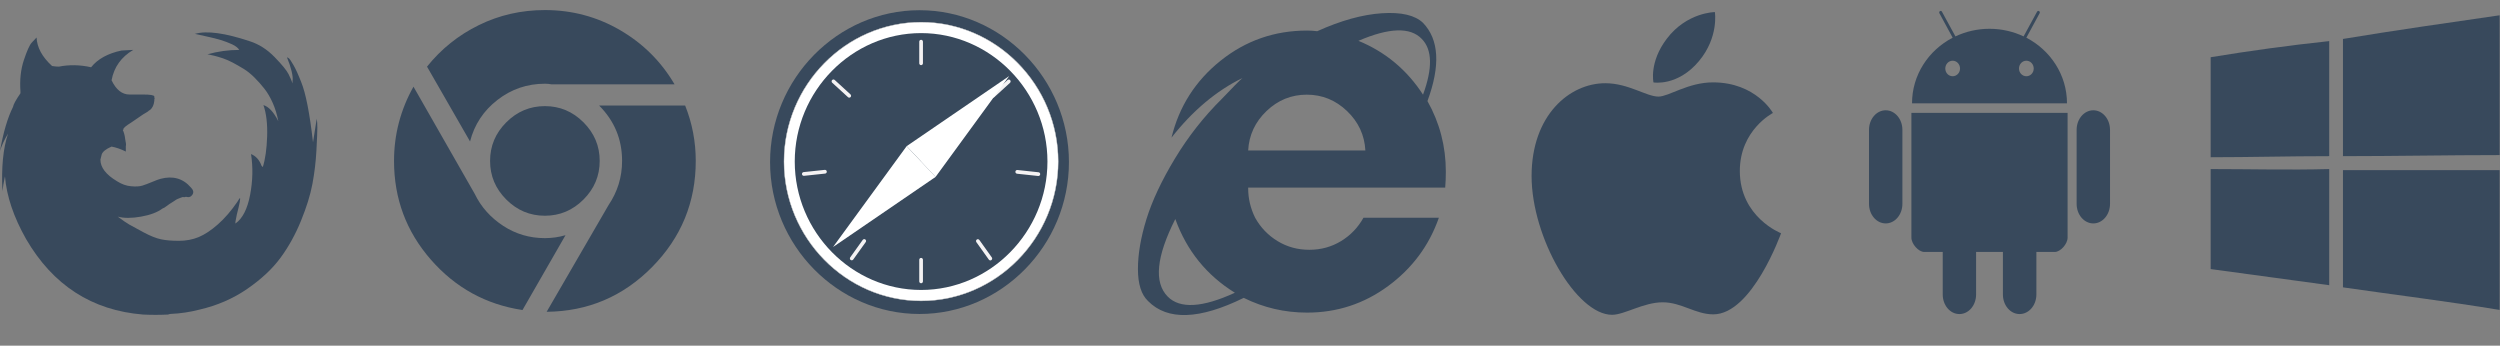 <?xml version="1.0" encoding="UTF-8" standalone="no"?><!DOCTYPE svg PUBLIC "-//W3C//DTD SVG 1.1//EN" "http://www.w3.org/Graphics/SVG/1.1/DTD/svg11.dtd"><svg width="100%" height="100%" viewBox="0 0 3117 431" version="1.1" xmlns="http://www.w3.org/2000/svg" xmlns:xlink="http://www.w3.org/1999/xlink" xml:space="preserve" xmlns:serif="http://www.serif.com/" style="fill-rule:evenodd;clip-rule:evenodd;stroke-linecap:round;stroke-linejoin:round;"><rect x="0" y="0" width="3117" height="431" fill="#808080" stroke="none"/><path d="M395.663,159.202c0,4.9 -0.389,14.429 -1.161,28.593c-0.778,14.172 -2.453,28.086 -5.018,41.73c-2.585,13.657 -7.346,28.975 -14.297,45.982c-6.963,17.001 -15.457,32.333 -25.513,45.976c-10.037,13.657 -23.826,26.543 -41.334,38.643c-17.521,12.108 -37.357,20.74 -59.508,25.883c-11.856,3.093 -23.957,4.9 -36.321,5.414c-0.521,0 -1.544,0.251 -3.087,0.772c-10.313,0.501 -20.614,0.501 -30.914,0c-63.886,-5.144 -112.573,-36.572 -146.059,-94.28c-15.451,-27.307 -24.215,-53.322 -26.272,-78.051c-1.543,7.221 -2.585,13.4 -3.093,18.55c-1.543,-29.371 0.772,-53.322 6.957,-71.872c-4.636,7.728 -7.992,14.949 -10.043,21.636c4.115,-23.179 9.522,-41.466 16.222,-54.865c0.515,-3.093 3.601,-8.758 9.278,-17.001l0,-2.321c-1.041,-14.415 0.383,-27.432 4.247,-39.025c3.865,-11.587 7.076,-18.801 9.661,-21.637c2.572,-2.829 4.636,-5.024 6.186,-6.568c0.507,12.365 6.95,24.222 19.315,35.551c3.092,0.514 5.921,0.771 8.5,0.771c12.878,-2.572 26.278,-2.321 40.186,0.772c8.236,-10.301 20.864,-17.258 37.865,-20.865l14.685,-0.771c-14.949,8.764 -23.957,21.385 -27.05,37.865c5.665,11.856 13.136,17.771 22.415,17.771l17,0c8.751,0 13.393,0.772 13.907,2.322l0,1.543c0.508,0.521 0.508,1.292 0,2.321l0,1.543c-0.514,5.157 -2.314,9.021 -5.407,11.593c-0.521,0 -0.771,0.132 -0.771,0.389c0,0.264 -0.264,0.383 -0.772,0.383c0,0.521 -2.321,2.064 -6.957,4.635c-6.186,4.128 -11.085,7.478 -14.686,10.05c-6.7,4.128 -10.043,6.951 -10.043,8.5l0,0.772l-0.772,0c1.544,3.093 2.572,6.957 3.087,11.593c1.028,4.636 1.286,7.471 0.778,8.5l0,6.957c-6.186,-3.093 -12.114,-5.15 -17.779,-6.185c-7.214,3.092 -11.335,6.449 -12.364,10.043c-0.515,2.064 -1.035,4.128 -1.543,6.185c0,9.793 6.957,18.814 20.864,27.05c5.665,3.601 11.461,5.672 17.39,6.179c5.915,0.521 10.551,0.264 13.907,-0.771c3.344,-1.029 7.465,-2.579 12.365,-4.636c4.893,-2.057 8.368,-3.35 10.432,-3.864c15.457,-4.122 28.072,-0.508 37.865,10.815c3.099,3.092 3.732,6.06 1.939,8.889c-1.814,2.842 -4.524,3.739 -8.125,2.703c-1.536,0.515 -2.578,0.653 -3.079,0.39c-0.528,-0.251 -1.682,0 -3.488,0.771c-1.807,0.772 -3.087,1.286 -3.858,1.543c-0.778,0.264 -2.064,1.042 -3.865,2.321c-1.813,1.293 -3.224,2.196 -4.253,2.704c-1.035,0.514 -2.697,1.675 -5.025,3.475c-2.314,1.814 -4.247,2.974 -5.79,3.482c-6.185,4.636 -15.068,7.993 -26.661,10.043c-11.593,2.064 -21.253,2.064 -28.982,0c6.185,4.636 11.072,7.993 14.686,10.05c3.6,2.064 9.528,5.282 17.771,9.661c8.237,4.385 15.326,7.214 21.254,8.5c5.915,1.293 13.387,1.932 22.414,1.932c9.008,0 17.251,-1.549 24.729,-4.642c7.452,-3.086 15.444,-8.362 23.951,-15.84c8.5,-7.465 16.611,-16.868 24.347,-28.204c1.543,-2.578 2.565,-4.122 3.086,-4.636c1.029,0 -0.264,6.951 -3.864,20.865c-1.55,7.214 -2.065,10.815 -1.55,10.815c8.757,-6.179 14.804,-18.03 18.161,-35.544c3.35,-17.515 3.739,-34.515 1.16,-51.008c6.179,2.585 10.558,7.478 13.136,14.686l1.557,1.543c3.079,-9.779 4.886,-22.533 5.407,-38.254c0.501,-15.708 -1.035,-28.712 -4.636,-39.026c6.68,2.065 12.866,8.771 18.544,20.094c-1.543,-8.237 -3.871,-15.84 -6.951,-22.797c-3.099,-6.951 -6.574,-12.872 -10.439,-17.772c-3.857,-4.893 -7.992,-9.529 -12.364,-13.908c-4.386,-4.372 -8.883,-7.985 -13.519,-10.821c-4.642,-2.829 -9.153,-5.407 -13.525,-7.729c-4.385,-2.314 -8.507,-4.115 -12.364,-5.407c-3.871,-1.279 -7.346,-2.321 -10.433,-3.093c-3.099,-0.771 -5.414,-1.279 -6.957,-1.543c-1.543,-0.257 -2.064,-0.389 -1.543,-0.389c12.866,-3.6 26.002,-5.407 39.408,-5.407c-1.543,-2.572 -4.51,-4.893 -8.882,-6.957c-4.386,-2.051 -9.16,-3.865 -14.304,-5.408c-5.15,-1.549 -10.175,-2.829 -15.061,-3.864c-4.913,-1.029 -10.703,-2.321 -17.39,-3.864l-0.771,0l1.536,0c14.429,-4.122 37.094,-1.029 68.008,9.271c11.323,3.614 21.643,10.182 30.908,19.711c9.278,9.535 15.075,16.611 17.396,21.247c2.308,4.636 3.983,8.5 5.025,11.593l0,-3.093c0.501,-2.572 0.112,-6.568 -1.161,-11.975c-1.299,-5.408 -3.231,-11.204 -5.796,-17.39c0.501,0 1.273,0.389 2.315,1.161c1.028,0.772 2.96,3.607 5.796,8.5c2.829,4.9 6.047,11.976 9.654,21.254c5.671,13.907 10.558,38.9 14.693,74.958l4.635,-29.365c0.502,2.579 0.772,6.311 0.772,11.204Z" style="fill:#38495c;fill-rule:nonzero;"/><path d="M1693.66,50.897c33.696,13.859 60.55,36.242 80.569,67.137c12.113,-33.03 11.58,-56.211 -1.577,-69.531c-14.223,-14.915 -40.558,-14.117 -78.992,2.394Zm8.688,136.668c-1.058,-19.178 -8.688,-35.56 -22.911,-49.152c-14.215,-13.586 -30.939,-20.379 -50.156,-20.379c-19.231,0 -35.94,6.793 -50.156,20.379c-14.222,13.592 -21.859,29.974 -22.911,49.152l146.134,0Zm-162.722,177.432c-35.287,-21.845 -60.031,-52.474 -74.247,-91.914c-23.7,46.895 -26.861,79.126 -9.484,96.709c15.267,15.447 43.18,13.851 83.731,-4.795Zm16.588,-131.069l0,0.791c0,12.788 2.892,25.051 8.689,36.774c6.841,12.249 16.197,21.968 28.04,29.163c11.85,7.189 25.007,10.79 39.499,10.79c14.479,0 27.643,-3.601 39.493,-10.79c11.85,-7.195 21.192,-16.914 28.041,-29.163l94.003,0c-12.12,34.64 -33.177,63.005 -63.192,85.109c-30.023,22.11 -63.725,33.166 -101.108,33.166c-27.919,0 -54.248,-6.125 -78.992,-18.38c-55.293,27.171 -95.062,28.494 -119.274,3.996c-8.432,-7.986 -12.638,-21.306 -12.638,-39.952c0,-18.653 3.552,-39.434 10.663,-62.349c7.105,-22.896 18.955,-48.082 35.543,-75.526c16.589,-27.438 36.203,-52.351 58.845,-74.728c13.164,-13.852 21.59,-22.377 25.277,-25.576c-32.651,15.987 -62.141,40.764 -88.469,74.333c9.483,-38.895 29.887,-70.861 61.224,-95.911c31.323,-25.037 67.263,-37.566 107.821,-37.566c4.213,0 8.419,0.273 12.638,0.798c29.49,-13.312 56.337,-20.774 80.57,-22.376c24.218,-1.596 41.332,2.4 51.342,11.989c20.006,20.781 21.846,53.286 5.527,97.507c15.268,27.172 22.911,56.485 22.911,87.918c0,7.462 -0.269,14.118 -0.795,19.983l-245.658,0Z" style="fill:#38495c;fill-rule:nonzero;"/><path d="M746.964,131.578l107.273,0c8.816,22.039 13.23,45.069 13.23,69.064c0,51.439 -18.133,95.523 -54.373,132.259c-36.26,36.743 -80.093,55.346 -131.526,55.841l77.152,-132.987c11.261,-16.653 16.898,-35.018 16.898,-55.113c0,-26.929 -9.549,-49.959 -28.654,-69.064Zm-115.725,117.193c-13.481,-13.462 -20.209,-29.507 -20.209,-48.129c0,-18.609 6.728,-34.648 20.209,-48.122c13.468,-13.468 29.506,-20.208 48.128,-20.208c18.603,0 34.648,6.74 48.122,20.208c13.468,13.474 20.209,29.513 20.209,48.122c0,18.622 -6.741,34.667 -20.209,48.129c-13.474,13.48 -29.519,20.208 -48.122,20.208c-18.622,0 -34.66,-6.728 -48.128,-20.208Zm-45.188,-72.375l-53.64,-93.316c17.638,-22.039 39.188,-39.307 64.662,-51.797c25.463,-12.489 52.9,-18.741 82.294,-18.741c33.795,0 65.026,8.339 93.68,24.986c28.654,16.66 51.307,39.194 67.967,67.597l-153.565,0c-2.458,-0.483 -5.148,-0.734 -8.082,-0.734c-22.045,0 -41.771,6.741 -59.151,20.209c-17.393,13.474 -28.779,30.741 -34.165,51.796Zm119.029,116.829l-53.639,93.316c-45.552,-6.865 -83.642,-27.795 -114.252,-62.825c-30.623,-35.018 -45.922,-76.049 -45.922,-123.074c0,-32.811 8.082,-63.672 24.246,-92.576l76.413,133.726c7.831,16.164 19.587,29.388 35.269,39.677c15.675,10.289 33.067,15.43 52.172,15.43c8.816,0 17.381,-1.216 25.713,-3.674Z" style="fill:#38495c;fill-rule:nonzero;"/><g><g id="Layer-1" serif:id="Layer 1"><path d="M2921.21,48.557c64.662,-10.726 130.643,-20.111 195.303,-29.496l0,174.297c-64.66,0 -130.641,1.341 -195.303,1.341l0,-146.142Z" style="fill:#38495c;fill-rule:nonzero;"/><path d="M2756.26,71.35c48.826,-8.045 97.652,-14.749 147.797,-20.111l0,143.459c-50.145,0 -98.971,1.342 -147.797,1.342l0,-124.69Z" style="fill:#38495c;fill-rule:nonzero;"/><path d="M2756.26,210.788c48.826,0 97.652,1.34 147.797,0l0,144.801c-50.145,-6.704 -98.971,-13.408 -147.797,-20.112l0,-124.689Z" style="fill:#38495c;fill-rule:nonzero;"/><path d="M2921.21,212.128l195.303,0l0,174.298c-64.66,-10.726 -130.641,-18.771 -195.303,-28.156l0,-146.142Z" style="fill:#38495c;fill-rule:nonzero;"/></g></g><g><path d="M2526.46,75.689c5.064,0 9.188,4.377 9.188,9.752c0,5.37 -4.124,9.618 -9.188,9.618c-5.059,0 -9.188,-4.248 -9.188,-9.618c0,-5.375 4.129,-9.752 9.188,-9.752m-91.881,0c5.063,0 9.188,4.377 9.188,9.752c0,5.37 -4.125,9.618 -9.188,9.618c-5.06,0 -9.188,-4.248 -9.188,-9.618c0,-5.375 4.128,-9.752 9.188,-9.752m-16.588,-59.294l16.588,30.609c-30.195,15.721 -50.662,46.503 -50.662,81.811l193.205,0c0,-35.308 -20.463,-66.086 -50.662,-81.811l16.592,-30.609c0,0 0.788,-1.626 -0.702,-2.54c-1.495,-0.91 -2.491,0.646 -2.491,0.646l-16.845,30.882c-12.827,-6.06 -27.246,-9.484 -42.494,-9.484c-15.249,0 -29.672,3.424 -42.495,9.484l-16.845,-30.882c0,0 -0.939,-1.561 -2.438,-0.651c-1.506,0.911 -0.755,2.545 -0.755,2.545l0.004,0Z" style="fill:#38495c;fill-rule:nonzero;"/><path d="M2383.14,140.752l0,155.573c0,7.719 8.788,17.823 16.06,17.823l22.991,0l0,53.039c0,13.502 9.266,24.381 20.802,24.381c11.532,0 20.798,-10.879 20.798,-24.381l0,-53.039l33.437,0l0,53.039c0,13.502 9.27,24.381 20.802,24.381c11.532,0 20.928,-10.879 20.928,-24.381l0,-53.039l22.856,0c7.278,0 16.065,-10.104 16.065,-17.823l0,-155.573l-194.739,0Z" style="fill:#38495c;fill-rule:nonzero;"/><path d="M2351.09,137.497c11.5,0 20.819,10.918 20.819,24.381l0,92.304c0,13.458 -9.319,24.381 -20.819,24.381c-11.499,0 -20.822,-10.923 -20.822,-24.381l0,-92.304c0,-13.463 9.323,-24.381 20.822,-24.381" style="fill:#38495c;fill-rule:nonzero;"/><path d="M2609.95,137.497c11.5,0 20.823,10.918 20.823,24.381l0,92.304c0,13.458 -9.323,24.381 -20.823,24.381c-11.495,0 -20.818,-10.923 -20.818,-24.381l0,-92.304c0,-13.463 9.323,-24.381 20.818,-24.381" style="fill:#38495c;fill-rule:nonzero;"/></g><g><path d="M2078.17,48.262c25.069,-33.042 59.921,-33.203 59.921,-33.203c0,0 5.183,31.065 -19.72,60.99c-26.592,31.954 -56.819,26.725 -56.819,26.725c0,0 -5.675,-25.13 16.618,-54.512Z" style="fill:#38495c;"/><path d="M2067.77,120.428c12.898,0 36.833,-17.728 67.989,-17.728c53.629,0 74.726,38.161 74.726,38.161c0,0 -41.263,21.097 -41.263,72.287c0,57.749 51.402,77.65 51.402,77.65c0,0 -35.932,101.138 -84.467,101.138c-22.292,0 -39.622,-15.023 -63.11,-15.023c-23.935,0 -47.689,15.584 -63.158,15.584c-44.32,0 -100.311,-95.939 -100.311,-173.057c0,-75.874 47.393,-115.677 91.846,-115.677c28.897,0 51.323,16.665 66.346,16.665Z" style="fill:#38495c;"/></g><g id="Capa-1" serif:id="Capa 1"><g id="g2858"><path id="circle828" d="M1332.75,202.105c0,103.887 -84.105,189.373 -186.315,189.373c-102.209,0 -186.315,-85.486 -186.315,-189.373c0,-103.886 84.106,-189.372 186.315,-189.372c102.21,0 186.315,85.486 186.315,189.372Z" style="fill:#38495c;fill-rule:nonzero;"/><path id="path826" d="M1319.36,201.393l0,0c0,95.309 -77.16,173.736 -170.93,173.736l0,0c-93.769,0 -170.93,-78.427 -170.93,-173.736c0,-95.308 77.161,-173.735 170.93,-173.735l0,0c93.77,0 170.93,78.427 170.93,173.735Z" style="fill:#fff;fill-rule:nonzero;stroke:#cdcdcd;stroke-width:0.51px;"/><path id="circle8281" serif:id="circle828" d="M1305.96,201.393c0,87.841 -71.115,160.122 -157.537,160.122c-86.422,0 -157.536,-72.281 -157.536,-160.122c0,-87.84 71.114,-160.121 157.536,-160.121c86.422,0 157.537,72.281 157.537,160.121Z" style="fill:#38495c;fill-rule:nonzero;"/><path id="rect830" d="M1148.42,49.622c-1.272,0 -2.297,1.041 -2.297,2.335l0,26.927c0,1.294 1.025,2.335 2.297,2.335c1.273,0 2.297,-1.041 2.297,-2.335l0,-26.927c0,-1.294 -1.024,-2.335 -2.297,-2.335Zm-109.392,49.46c-0.587,0.034 -1.161,0.292 -1.587,0.772c-0.851,0.961 -0.775,2.432 0.171,3.297l19.689,18.016c0.946,0.865 2.393,0.788 3.244,-0.173c0.851,-0.961 0.776,-2.432 -0.17,-3.297l-19.691,-18.016c-0.473,-0.432 -1.071,-0.63 -1.657,-0.598l0.001,-0.001Zm218.856,0.079c-0.586,-0.033 -1.185,0.165 -1.658,0.598l-19.702,18.002c-0.946,0.864 -1.024,2.334 -0.173,3.296c0.85,0.962 2.298,1.04 3.244,0.175l19.703,-18.001c0.946,-0.865 1.023,-2.335 0.172,-3.297c-0.425,-0.481 -1,-0.741 -1.586,-0.773l0,0Zm-229.116,112.628c-0.152,-0.016 -0.308,-0.016 -0.466,0.002l-26.35,2.795c-1.266,0.134 -2.178,1.278 -2.046,2.564c0.132,1.287 1.257,2.214 2.522,2.08l26.351,-2.795c1.265,-0.134 2.177,-1.278 2.046,-2.564c-0.116,-1.126 -0.992,-1.977 -2.057,-2.082l0,0Zm239.291,0.166c-1.066,0.103 -1.942,0.953 -2.059,2.078c-0.134,1.286 0.776,2.431 2.042,2.567l26.346,2.832c1.266,0.135 2.392,-0.791 2.526,-2.077c0.134,-1.286 -0.778,-2.431 -2.043,-2.567l-26.345,-2.831c-0.159,-0.017 -0.315,-0.017 -0.468,-0.002l0.001,0Zm-190.464,86.177c-0.736,-0.028 -1.471,0.307 -1.939,0.961l-15.585,21.775c-0.748,1.046 -0.523,2.501 0.506,3.262c1.029,0.761 2.46,0.532 3.208,-0.514l15.585,-21.775c0.749,-1.046 0.524,-2.501 -0.505,-3.262c-0.386,-0.285 -0.828,-0.431 -1.27,-0.447Zm141.522,0.098c-0.442,0.016 -0.884,0.16 -1.271,0.445c-1.03,0.76 -1.257,2.214 -0.51,3.26l15.556,21.797c0.747,1.047 2.178,1.278 3.208,0.519c1.03,-0.76 1.257,-2.214 0.51,-3.261l-15.556,-21.796c-0.467,-0.654 -1.201,-0.99 -1.937,-0.964l0,0Zm-70.697,23.34c-1.272,0 -2.297,1.041 -2.297,2.335l0,26.927c0,1.294 1.025,2.335 2.297,2.335c1.273,0 2.297,-1.041 2.297,-2.335l0,-26.927c0,-1.294 -1.024,-2.335 -2.297,-2.335Z" style="fill:#f4f2f3;fill-rule:nonzero;"/><g id="g2847"><path id="path2096" d="M1166.43,220.563l-36.019,-38.339l127.773,-87.364l-91.754,125.703Z" style="fill:#fff;fill-rule:nonzero;"/><path id="path2099" d="M1166.43,220.563l-36.019,-38.339l-91.755,125.703l127.774,-87.364Z" style="fill:#fff;fill-rule:nonzero;"/><path id="path2112" d="M1038.66,307.927l127.773,-87.364l91.754,-125.703l-219.527,213.067Z" style="fill:#fff;fill-opacity:0.24;fill-rule:nonzero;"/></g></g></g><ellipse cx="1248.45" cy="170.252" rx="12.818" ry="12.686" style="fill:#38495c;"/></svg>